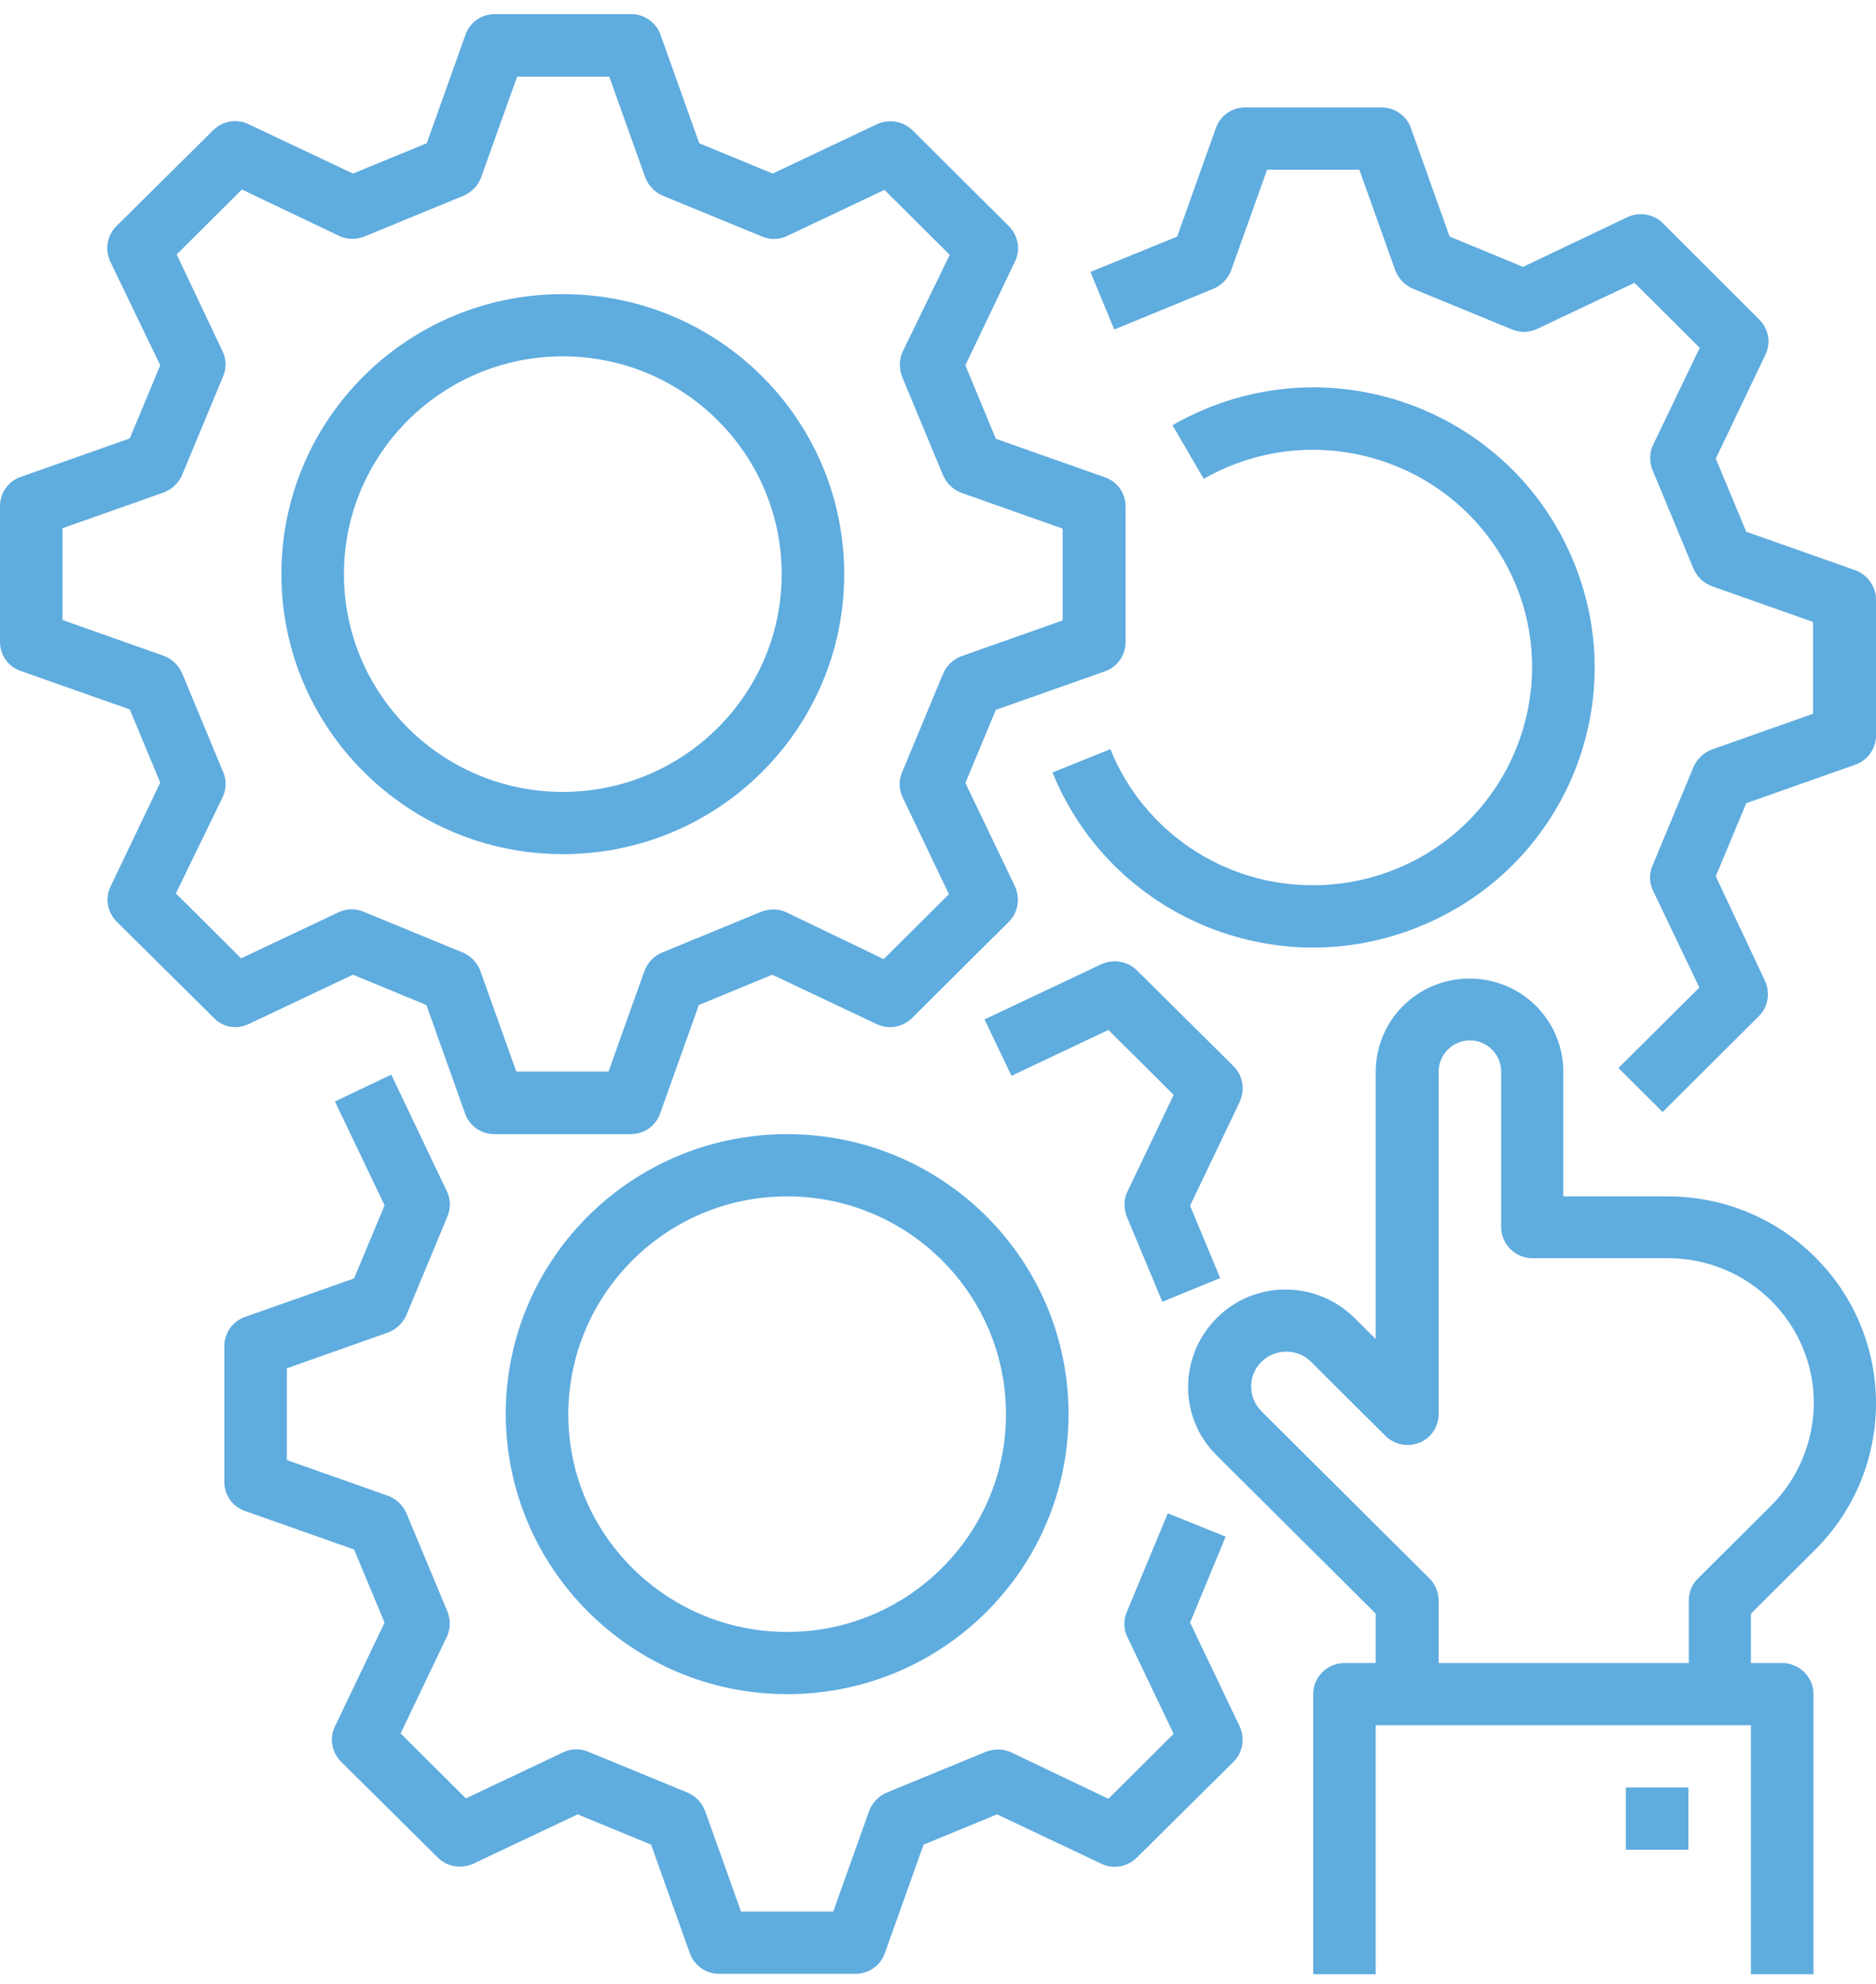 <svg width="70" height="74" viewBox="0 0 70 74" fill="none" xmlns="http://www.w3.org/2000/svg">
<path d="M9.275 38.199L13.169 36.357L15.91 37.488L17.354 41.535C17.515 41.999 17.952 42.304 18.448 42.304H23.538C24.033 42.304 24.471 41.999 24.631 41.535L26.075 37.488L28.817 36.357L32.71 38.199C33.163 38.416 33.688 38.315 34.038 37.967L37.64 34.384C37.99 34.036 38.077 33.513 37.873 33.064L36.021 29.205L37.158 26.478L41.227 25.042C41.694 24.882 42 24.433 42 23.954V18.891C42 18.398 41.694 17.963 41.227 17.803L37.158 16.367L36.021 13.625L37.873 9.752C38.092 9.303 37.99 8.78 37.64 8.432L34.052 4.864C33.702 4.516 33.177 4.429 32.725 4.632L28.831 6.474L26.09 5.342L24.646 1.295C24.485 0.831 24.033 0.526 23.552 0.526H18.462C17.967 0.526 17.529 0.831 17.369 1.295L15.925 5.342L13.169 6.474L9.275 4.632C8.823 4.414 8.298 4.516 7.948 4.864L4.346 8.432C3.996 8.78 3.908 9.303 4.112 9.752L5.979 13.625L4.842 16.353L0.773 17.789C0.306 17.948 0 18.398 0 18.877V23.939C0 24.433 0.306 24.868 0.773 25.027L4.842 26.463L5.979 29.191L4.127 33.064C3.908 33.513 4.01 34.036 4.36 34.384L7.963 37.952C8.298 38.315 8.823 38.416 9.275 38.199ZM8.327 28.799L6.796 25.114C6.665 24.81 6.417 24.578 6.11 24.462L2.333 23.127V19.703L6.11 18.369C6.417 18.253 6.665 18.021 6.796 17.716L8.327 14.032C8.458 13.727 8.444 13.379 8.298 13.089L6.592 9.491L9.027 7.069L12.644 8.795C12.935 8.94 13.285 8.94 13.592 8.824L17.296 7.301C17.602 7.17 17.835 6.924 17.952 6.619L19.294 2.862H22.735L24.077 6.619C24.194 6.924 24.427 7.17 24.733 7.301L28.438 8.824C28.744 8.954 29.094 8.94 29.385 8.795L33.002 7.083L35.438 9.506L33.688 13.103C33.542 13.393 33.542 13.742 33.658 14.046L35.19 17.731C35.321 18.035 35.569 18.267 35.875 18.384L39.652 19.718V23.142L35.875 24.476C35.569 24.592 35.321 24.824 35.19 25.129L33.658 28.813C33.527 29.118 33.542 29.466 33.688 29.756L35.408 33.354L32.973 35.776L29.356 34.036C29.065 33.891 28.715 33.891 28.408 34.007L24.704 35.53C24.398 35.66 24.165 35.907 24.048 36.212L22.706 39.969H19.265L17.923 36.212C17.806 35.907 17.573 35.66 17.267 35.53L13.562 34.007C13.256 33.876 12.906 33.891 12.615 34.036L8.998 35.747L6.562 33.325L8.312 29.727C8.444 29.437 8.458 29.089 8.327 28.799Z" fill="#5FACDF"/>
<path d="M21 31.86C26.804 31.86 31.5 27.189 31.5 21.415C31.5 15.642 26.804 10.971 21 10.971C15.196 10.971 10.5 15.642 10.5 21.415C10.5 27.174 15.21 31.86 21 31.86ZM21 13.292C25.506 13.292 29.167 16.933 29.167 21.415C29.167 25.898 25.506 29.539 21 29.539C16.494 29.539 12.834 25.898 12.834 21.415C12.834 16.933 16.494 13.292 21 13.292Z" fill="#5FACDF"/>
<path d="M43.575 56.448L42.043 60.132C41.912 60.437 41.927 60.785 42.073 61.075L43.793 64.673L41.358 67.095L37.741 65.369C37.45 65.224 37.1 65.224 36.793 65.34L33.089 66.863C32.783 66.994 32.55 67.24 32.433 67.545L31.091 71.302H27.65L26.308 67.545C26.191 67.24 25.958 66.994 25.652 66.863L21.948 65.34C21.641 65.21 21.291 65.224 21 65.369L17.383 67.081L14.948 64.658L16.668 61.061C16.814 60.771 16.814 60.422 16.698 60.118L15.166 56.448C15.035 56.143 14.787 55.911 14.481 55.795L10.704 54.461V51.037L14.481 49.702C14.787 49.586 15.035 49.354 15.166 49.05L16.698 45.365C16.829 45.06 16.814 44.712 16.668 44.422L14.598 40.085L12.498 41.086L14.35 44.959L13.212 47.686L9.143 49.122C8.677 49.282 8.37 49.731 8.37 50.21V55.273C8.37 55.766 8.677 56.201 9.143 56.361L13.212 57.797L14.35 60.524L12.498 64.397C12.279 64.847 12.381 65.369 12.731 65.717L16.333 69.286C16.683 69.634 17.208 69.721 17.66 69.518L21.554 67.676L24.296 68.807L25.739 72.854C25.9 73.319 26.352 73.623 26.833 73.623H31.923C32.418 73.623 32.856 73.319 33.016 72.854L34.46 68.807L37.202 67.676L41.096 69.518C41.548 69.736 42.073 69.634 42.423 69.286L46.025 65.717C46.375 65.369 46.462 64.847 46.258 64.397L44.406 60.524L45.733 57.318L43.575 56.448Z" fill="#5FACDF"/>
<path d="M46.025 39.766L42.423 36.197C42.073 35.849 41.548 35.762 41.096 35.965L36.736 38.025L37.742 40.128L41.358 38.417L43.794 40.839L42.073 44.437C41.927 44.727 41.927 45.075 42.044 45.38L43.371 48.556L45.529 47.672L44.406 44.973L46.258 41.1C46.463 40.636 46.375 40.114 46.025 39.766Z" fill="#5FACDF"/>
<path d="M29.371 63.193C35.175 63.193 39.871 58.522 39.871 52.749C39.871 46.975 35.175 42.304 29.371 42.304C23.566 42.304 18.871 46.975 18.871 52.749C18.885 58.508 23.581 63.193 29.371 63.193ZM29.371 44.625C33.877 44.625 37.537 48.266 37.537 52.749C37.537 57.231 33.877 60.872 29.371 60.872C24.864 60.872 21.204 57.231 21.204 52.749C21.218 48.266 24.864 44.625 29.371 44.625Z" fill="#5FACDF"/>
<path d="M69.227 21.27L65.159 19.834L64.021 17.107L65.873 13.234C66.092 12.784 65.99 12.262 65.64 11.914L62.052 8.331C61.702 7.982 61.177 7.895 60.725 8.099L56.831 9.955L54.09 8.824L52.646 4.777C52.486 4.312 52.034 4.008 51.552 4.008H46.463C45.967 4.008 45.529 4.312 45.369 4.777L43.925 8.824L40.688 10.144L41.577 12.291L45.282 10.768C45.588 10.637 45.821 10.39 45.938 10.086L47.279 6.329H50.721L52.063 10.086C52.179 10.39 52.413 10.637 52.719 10.768L56.423 12.291C56.729 12.421 57.079 12.407 57.371 12.262L60.988 10.55L63.423 12.973L61.688 16.585C61.542 16.875 61.542 17.223 61.659 17.528L63.19 21.212C63.321 21.517 63.569 21.749 63.875 21.865L67.652 23.2V26.623L63.875 27.957C63.569 28.074 63.321 28.306 63.19 28.61L61.659 32.295C61.527 32.599 61.542 32.948 61.688 33.238L63.409 36.835L60.39 39.838L62.038 41.477L65.625 37.909C65.975 37.561 66.063 37.038 65.859 36.589L64.021 32.687L65.159 29.959L69.227 28.523C69.694 28.364 70 27.914 70 27.435V22.373C70 21.879 69.694 21.444 69.227 21.27Z" fill="#5FACDF"/>
<path d="M49 33.02C45.675 33.035 42.671 31.018 41.431 27.943L39.273 28.814C41.446 34.166 47.571 36.748 52.937 34.572C58.319 32.411 60.914 26.319 58.727 20.98C56.554 15.627 50.429 13.045 45.062 15.221C44.61 15.41 44.173 15.613 43.75 15.86L44.916 17.861C48.825 15.627 53.812 16.962 56.073 20.835C58.333 24.708 56.977 29.684 53.083 31.932C51.829 32.643 50.429 33.02 49 33.02Z" fill="#5FACDF"/>
<path d="M62.227 44.625H58.333V39.983C58.333 38.054 56.773 36.502 54.833 36.502C52.894 36.502 51.333 38.054 51.333 39.983V49.949L50.546 49.166C49.117 47.744 46.812 47.744 45.398 49.166C43.983 50.587 43.969 52.879 45.398 54.286L51.333 60.19V62.032H50.167C49.525 62.032 49 62.555 49 63.193V73.638H51.333V64.353H65.333V73.638H67.667V63.193C67.667 62.555 67.142 62.032 66.5 62.032H65.333V60.19L67.725 57.811C70.758 54.794 70.758 49.905 67.725 46.888C66.267 45.438 64.298 44.625 62.227 44.625ZM66.077 56.172L63.35 58.885C63.131 59.102 63.014 59.392 63.014 59.712V62.032H53.681V59.712C53.681 59.407 53.565 59.102 53.346 58.885L47.075 52.647C46.565 52.139 46.55 51.312 47.06 50.805C47.571 50.297 48.402 50.282 48.912 50.79L48.927 50.805L51.698 53.561C52.15 54.011 52.894 54.011 53.346 53.561C53.565 53.343 53.681 53.053 53.681 52.734V39.969C53.681 39.33 54.206 38.808 54.848 38.808C55.489 38.808 56.014 39.33 56.014 39.969V45.771C56.014 46.409 56.539 46.932 57.181 46.932H62.242C65.246 46.932 67.681 49.354 67.681 52.342C67.667 53.779 67.098 55.157 66.077 56.172Z" fill="#5FACDF"/>
<path d="M63 66.675H60.666V68.996H63V66.675Z" fill="#5FACDF"/>
</svg>

